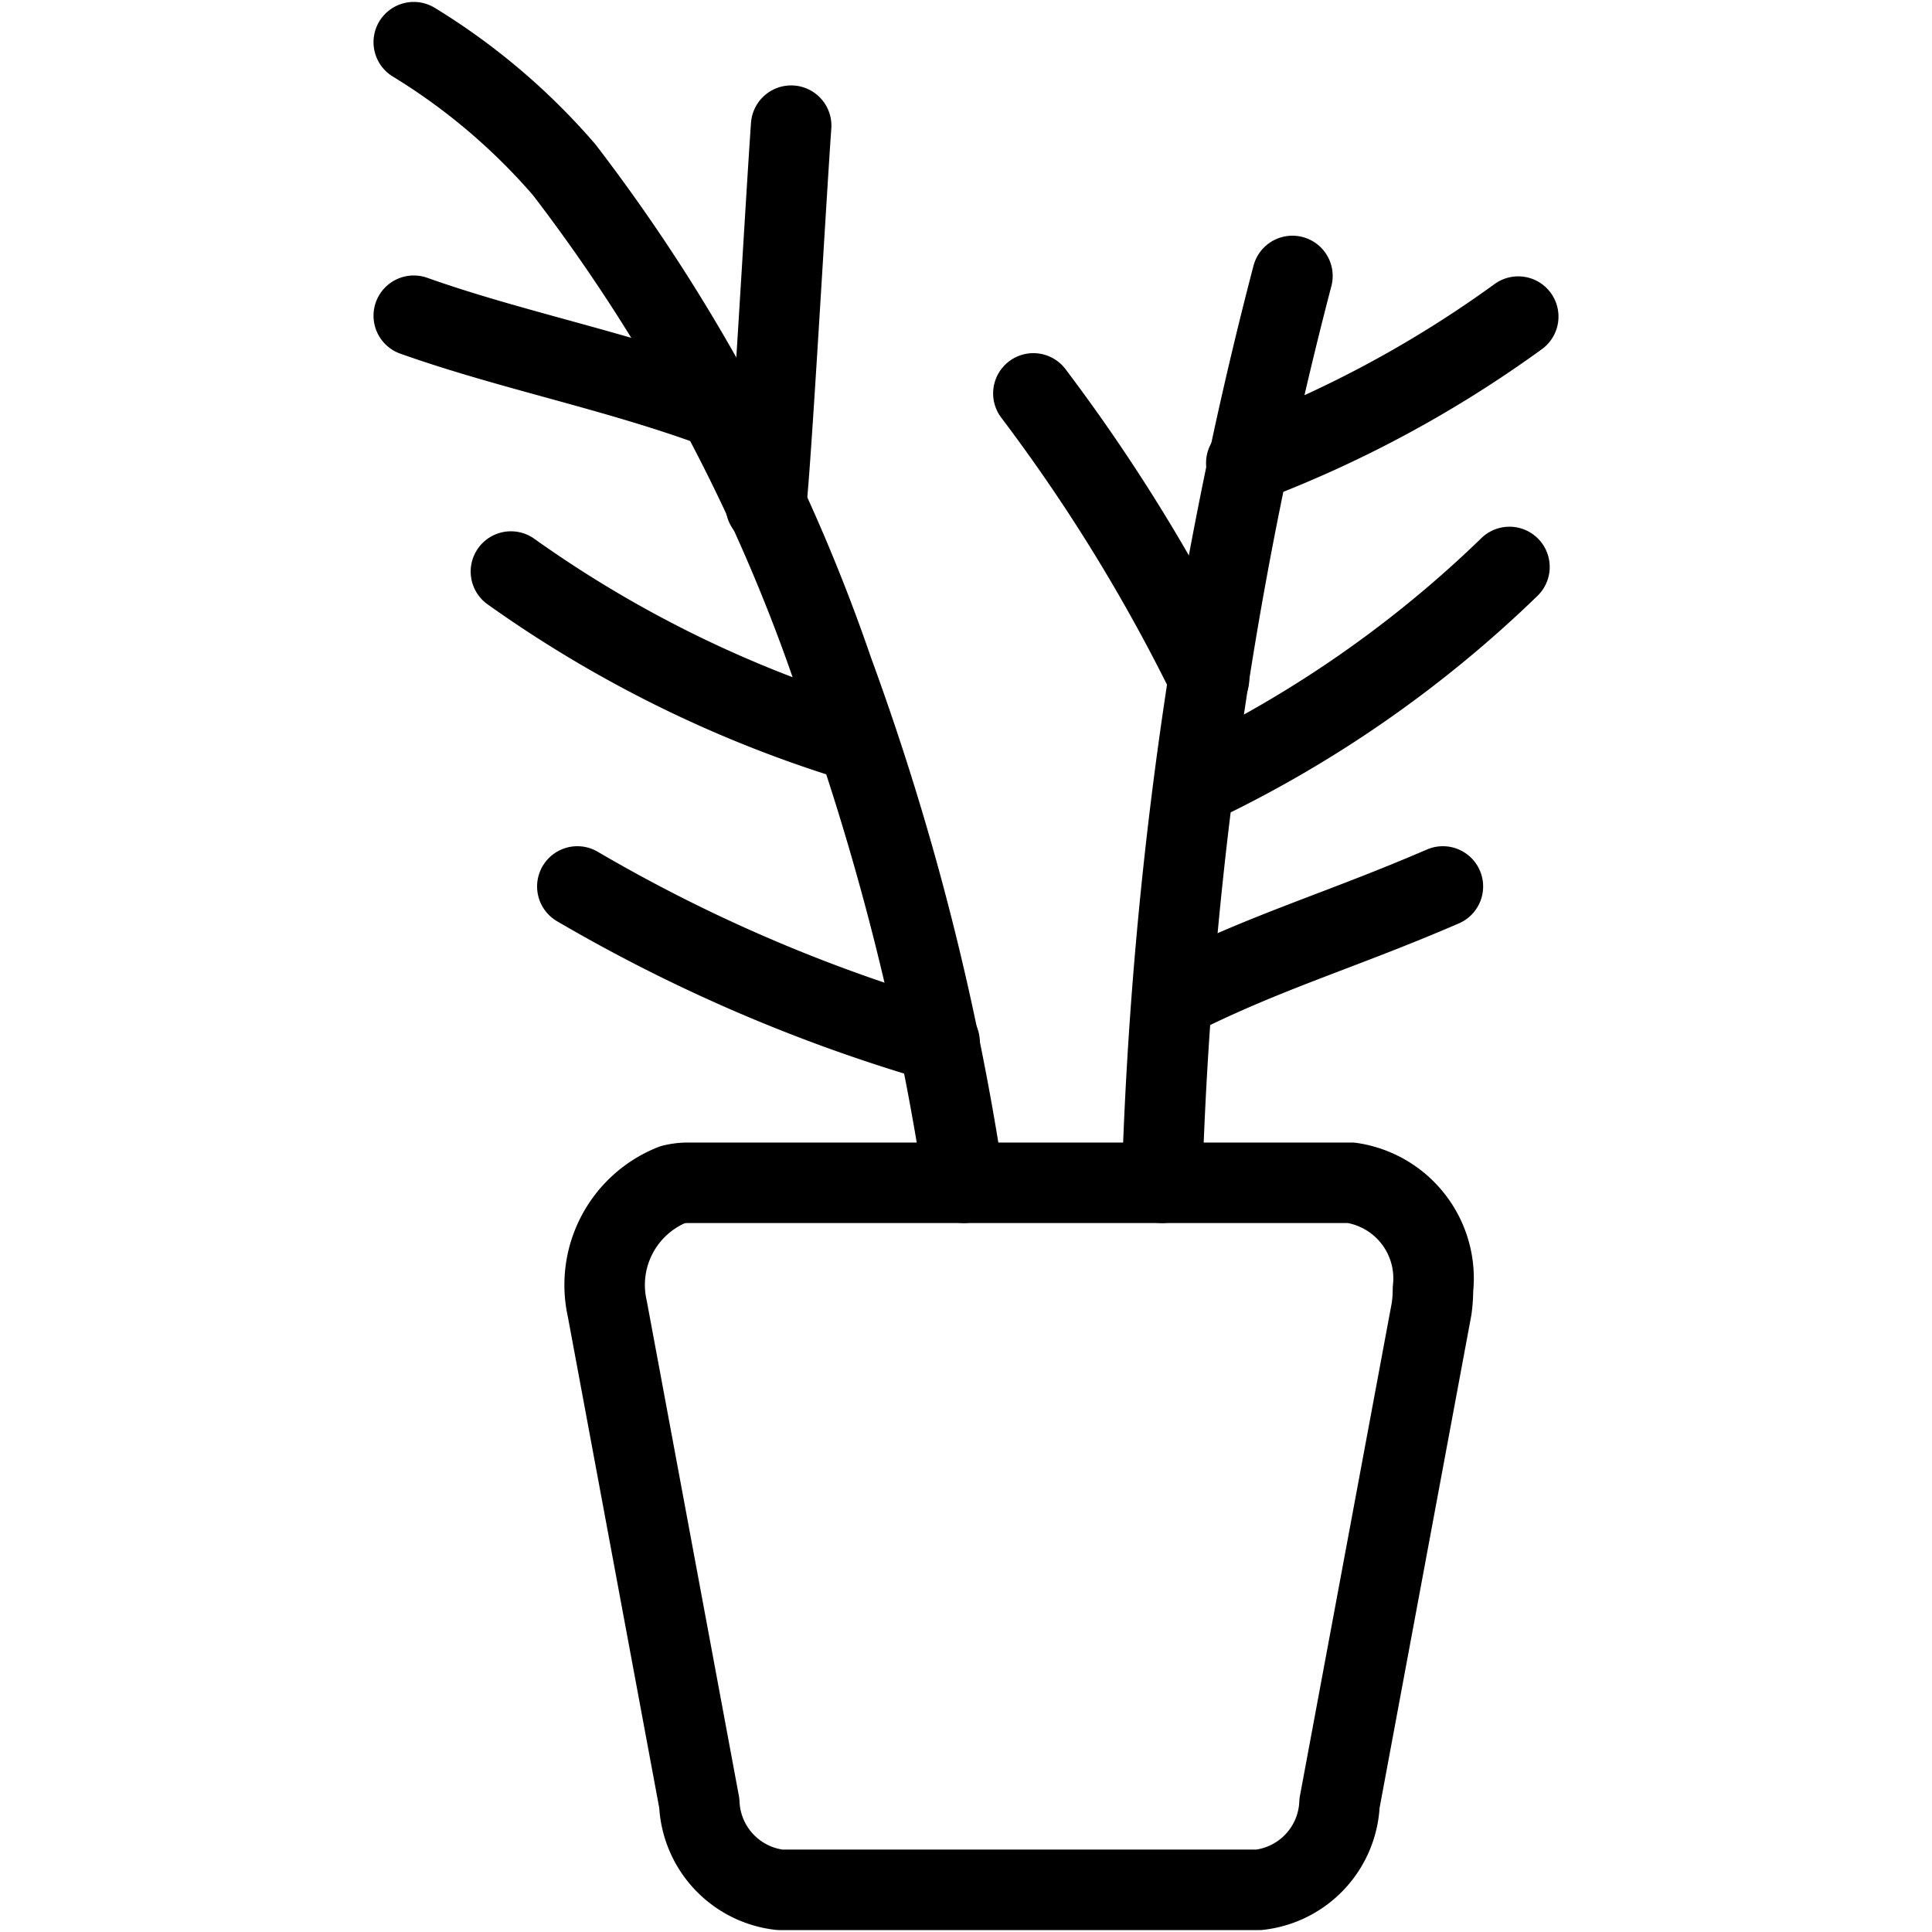 <svg xmlns="http://www.w3.org/2000/svg" viewBox="0 0 24 24" stroke="black"><defs><style>.a{fill:none;stroke:#000;stroke-linecap:round;stroke-linejoin:round}</style></defs><path class="a" d="M16.64 22.4a1.13 1.13 0 0 1-1 1.076H9.687a1.13 1.13 0 0 1-1-1.076l-1.143-6.143a1.341 1.341 0 0 1 .812-1.541.8.8 0 0 1 .188-.023h8.241a1.2 1.2 0 0 1 1.016 1.32 1.8 1.8 0 0 1-.017.244Z"/><path class="a" d="M5.14.524a7.921 7.921 0 0 1 1.868 1.584 21.9 21.9 0 0 1 3.341 6.229 32.462 32.462 0 0 1 1.625 6.356"/><path class="a" d="M7.172 11.012a19.833 19.833 0 0 0 4.5 1.934M6.347 7.1a14.853 14.853 0 0 0 4.3 2.115M5.14 3.922c1.207.429 2.534.686 3.784 1.152m.904-3.513c-.063.873-.258 4.348-.314 4.723m6.541-2.856a50.562 50.562 0 0 0-1.62 11.265"/><path class="a" d="M17.924 11.012c-1.257.543-2.17.8-3.291 1.361m4.118-5.33a14.553 14.553 0 0 1-3.911 2.71m4.02-5.82a14.34 14.34 0 0 1-3.378 1.819m-.463 2.681a21.8 21.8 0 0 0-2.182-3.546"/></svg>
